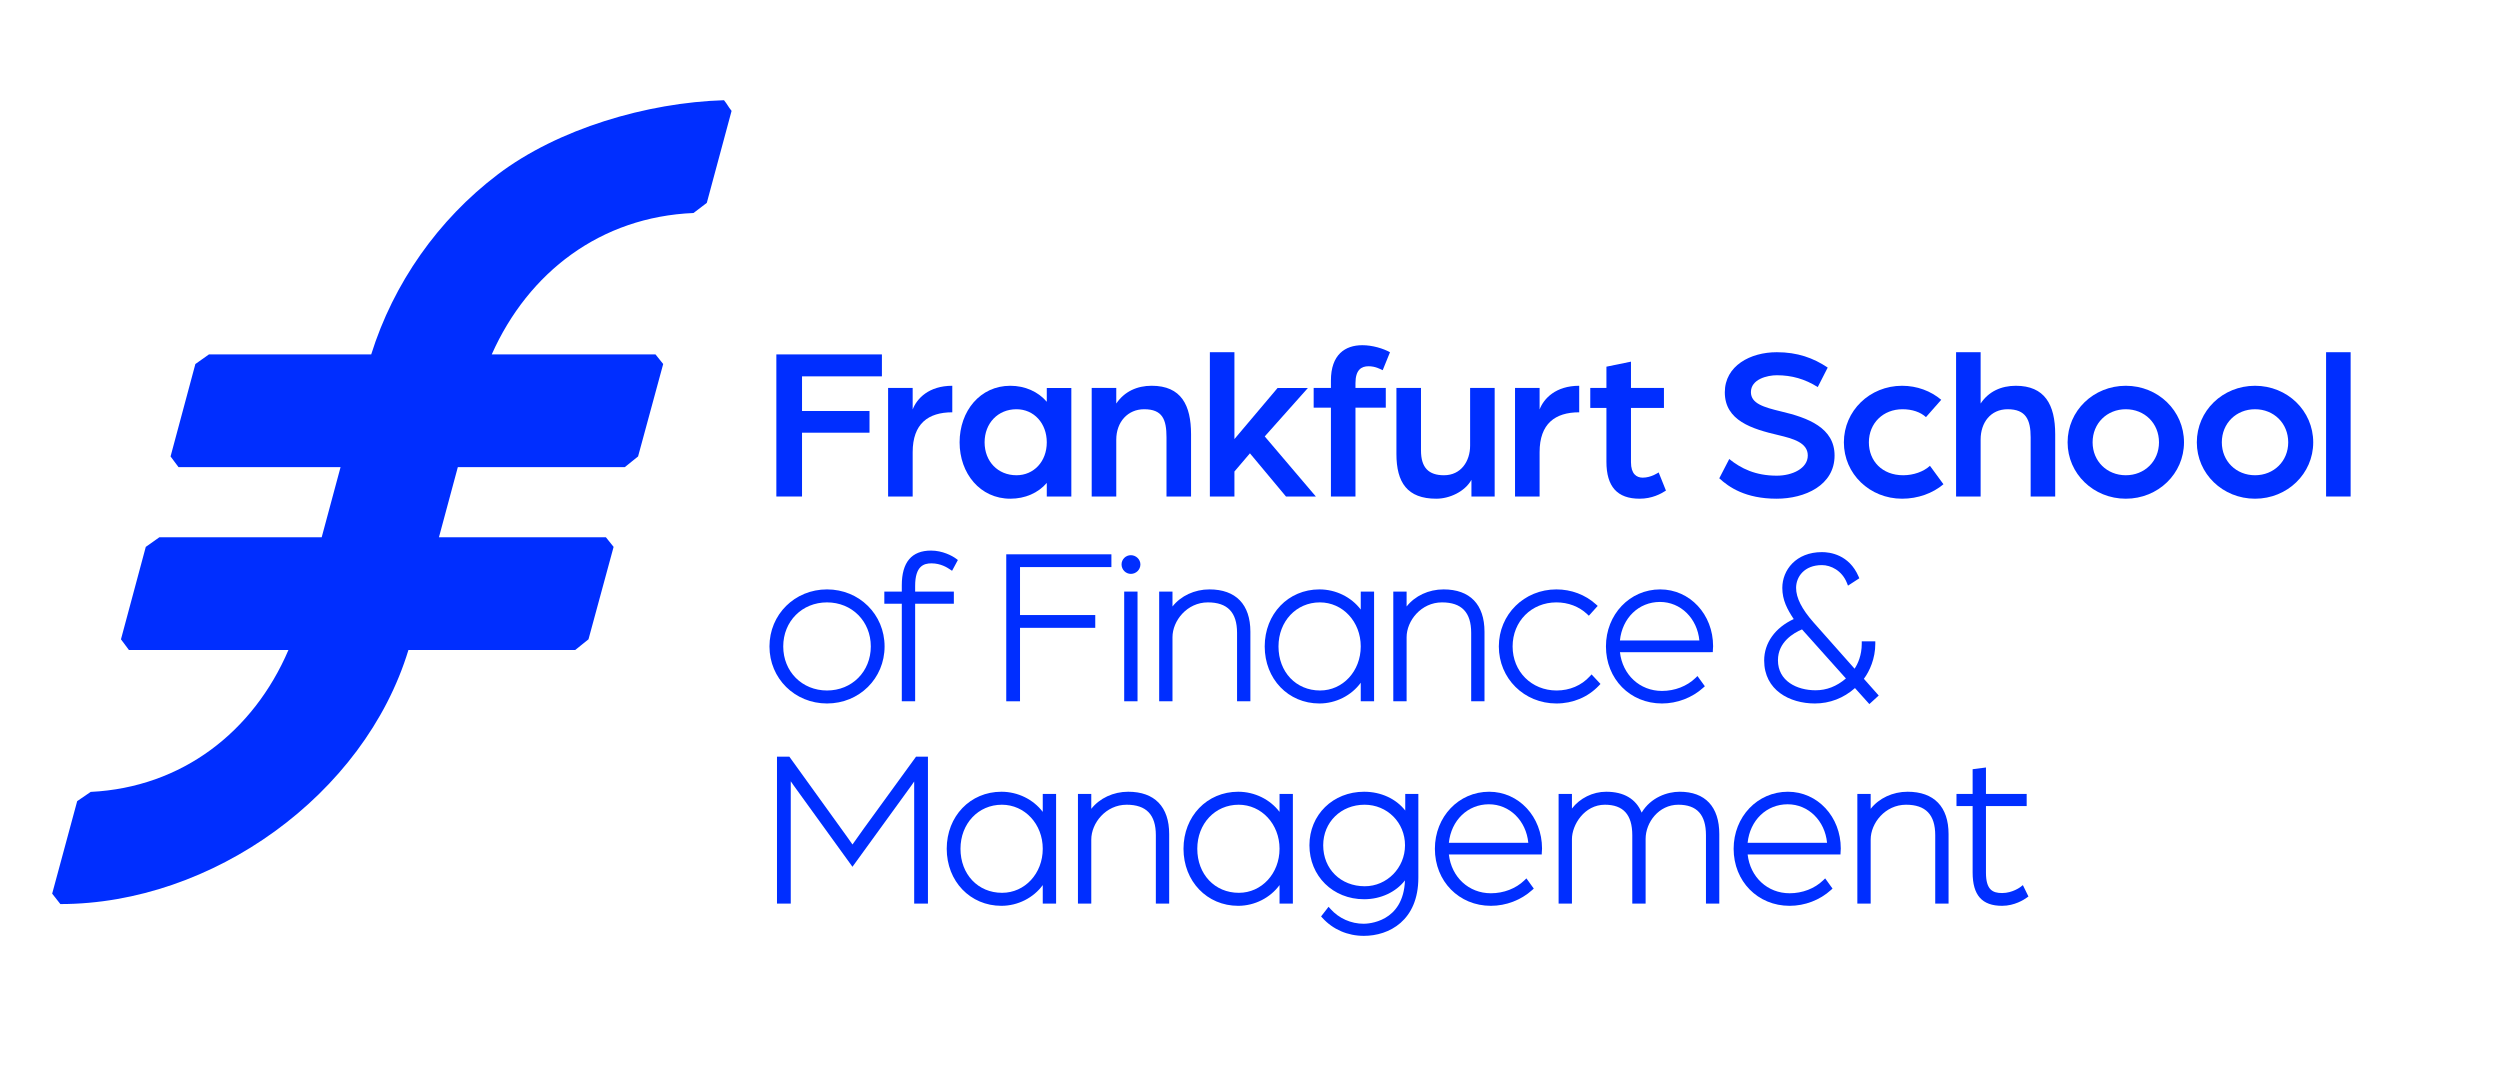 <svg width="174" height="75" viewBox="0 0 174 75" fill="none" xmlns="http://www.w3.org/2000/svg">
<path d="M55.821 30.116H60.518V28.605H55.821V26.194H61.381V24.667H54.034V34.557H55.821V30.116Z" fill="#002EFF"/>
<path d="M63.522 31.474C63.522 29.49 64.6 28.696 66.279 28.696V26.85C64.646 26.85 63.815 27.735 63.522 28.498V27.002H61.812V34.557H63.522V31.474Z" fill="#002EFF"/>
<path d="M70.746 28.483C71.963 28.483 72.856 29.46 72.856 30.787C72.856 32.13 71.947 33.077 70.746 33.077C69.452 33.077 68.528 32.115 68.528 30.787C68.528 29.46 69.452 28.483 70.746 28.483ZM70.315 34.71C71.346 34.71 72.255 34.313 72.856 33.611V34.558H74.565V27.003H72.856V27.964C72.255 27.262 71.346 26.85 70.315 26.85C68.22 26.85 66.788 28.605 66.788 30.787C66.788 32.955 68.22 34.71 70.315 34.71Z" fill="#002EFF"/>
<path d="M77.692 30.604C77.692 29.352 78.508 28.483 79.632 28.483C80.911 28.483 81.188 29.2 81.188 30.437V34.557H82.897V30.222C82.897 28.208 82.22 26.849 80.156 26.849C79.14 26.849 78.261 27.247 77.692 28.086V27.002H75.982V34.557H77.692V30.604Z" fill="#002EFF"/>
<path d="M85.916 32.817L86.995 31.551L89.505 34.558H91.584L88.026 30.375L91.03 27.003H88.92L85.916 30.559V24.514H84.207V34.558H85.916V32.817Z" fill="#002EFF"/>
<path d="M92.632 34.557H94.341V28.375H96.451V27.002H94.341V26.666C94.341 25.735 94.757 25.491 95.25 25.491C95.728 25.491 96.066 25.689 96.236 25.766L96.744 24.514C96.267 24.255 95.527 24.026 94.819 24.026C93.618 24.026 92.632 24.682 92.632 26.483V27.002H91.431V28.375H92.632V34.557Z" fill="#002EFF"/>
<path d="M99.963 34.71C100.888 34.71 101.95 34.221 102.412 33.397V34.557H104.029V27.002H102.32V31.016C102.32 32.1 101.688 33.077 100.502 33.077C99.44 33.077 98.901 32.558 98.901 31.352V27.002H97.191V31.596C97.191 33.58 97.946 34.71 99.963 34.71Z" fill="#002EFF"/>
<path d="M107.156 31.474C107.156 29.49 108.234 28.696 109.913 28.696V26.85C108.28 26.85 107.448 27.735 107.156 28.498V27.002H105.446V34.557H107.156V31.474Z" fill="#002EFF"/>
<path d="M111.807 32.131C111.807 33.871 112.561 34.71 114.117 34.71C114.979 34.71 115.596 34.374 115.95 34.145L115.442 32.879C115.442 32.879 114.934 33.245 114.333 33.245C113.902 33.245 113.516 32.985 113.516 32.176V28.391H115.811V27.002H113.516V25.171L111.807 25.521V27.002H110.683V28.391H111.807V32.131Z" fill="#002EFF"/>
<path d="M123.666 33.107C122.173 33.107 121.171 32.603 120.355 31.948L119.662 33.29C120.324 33.901 121.48 34.71 123.651 34.71C125.622 34.71 127.686 33.779 127.686 31.703C127.686 29.78 125.853 29.078 123.959 28.635C122.757 28.345 121.864 28.086 121.864 27.292C121.864 26.392 123.004 26.117 123.666 26.117C124.698 26.117 125.622 26.376 126.515 26.941L127.208 25.583C126.207 24.911 125.098 24.514 123.666 24.514C121.818 24.514 120.047 25.461 120.047 27.308C120.047 29.276 121.941 29.856 123.774 30.284C124.791 30.528 125.822 30.802 125.822 31.703C125.822 32.603 124.744 33.107 123.666 33.107Z" fill="#002EFF"/>
<path d="M132.384 34.71C133.493 34.71 134.525 34.329 135.264 33.703L134.325 32.42C133.878 32.833 133.17 33.077 132.462 33.077C130.998 33.077 130.074 32.085 130.074 30.788C130.074 29.445 131.075 28.483 132.415 28.483C133.093 28.483 133.663 28.681 134.048 29.032L135.11 27.826C134.386 27.216 133.432 26.85 132.384 26.85C130.136 26.85 128.334 28.589 128.334 30.788C128.334 32.986 130.136 34.71 132.384 34.71Z" fill="#002EFF"/>
<path d="M140.301 26.85C139.285 26.85 138.407 27.246 137.852 28.086V24.514H136.143V34.558H137.852V30.589C137.852 29.414 138.545 28.483 139.731 28.483C140.994 28.483 141.333 29.201 141.333 30.436V34.558H143.042V30.223C143.042 28.147 142.303 26.85 140.301 26.85Z" fill="#002EFF"/>
<path d="M147.956 33.077C146.647 33.077 145.645 32.1 145.645 30.787C145.645 29.46 146.647 28.483 147.956 28.483C149.265 28.483 150.266 29.46 150.266 30.787C150.266 32.1 149.265 33.077 147.956 33.077ZM147.956 26.85C145.707 26.85 143.905 28.589 143.905 30.787C143.905 32.97 145.707 34.71 147.956 34.71C150.204 34.71 152.006 32.97 152.006 30.787C152.006 28.589 150.204 26.85 147.956 26.85Z" fill="#002EFF"/>
<path d="M156.95 33.077C155.641 33.077 154.639 32.1 154.639 30.787C154.639 29.46 155.641 28.483 156.95 28.483C158.259 28.483 159.26 29.46 159.26 30.787C159.26 32.1 158.259 33.077 156.95 33.077ZM156.95 26.85C154.701 26.85 152.899 28.589 152.899 30.787C152.899 32.97 154.701 34.71 156.95 34.71C159.198 34.71 161 32.97 161 30.787C161 28.589 159.198 26.85 156.95 26.85Z" fill="#002EFF"/>
<path d="M161.895 34.557H163.604V24.514H161.895V34.557Z" fill="#002EFF"/>
<path d="M57.561 41.926C59.298 41.926 60.608 43.244 60.608 44.992C60.608 46.74 59.298 48.058 57.561 48.058C55.823 48.058 54.513 46.74 54.513 44.992C54.513 43.244 55.823 41.926 57.561 41.926ZM57.561 48.962C59.807 48.962 61.567 47.219 61.567 44.992C61.567 42.766 59.807 41.022 57.561 41.022C55.314 41.022 53.555 42.766 53.555 44.992C53.555 47.219 55.314 48.962 57.561 48.962Z" fill="#002EFF"/>
<path d="M62.765 48.81H63.694V42.018H66.388V41.175H63.694V40.779C63.694 39.387 64.301 39.209 64.831 39.209C65.483 39.209 65.943 39.514 66.106 39.623L66.264 39.727L66.668 38.977L66.552 38.889C66.273 38.678 65.59 38.32 64.8 38.32C63.45 38.32 62.765 39.132 62.765 40.733V41.175H61.549V42.018H62.765V48.81Z" fill="#002EFF"/>
<path d="M77.354 39.469V38.58H70.035V48.81H70.993V43.697H76.23V42.807H70.993V39.469H77.354Z" fill="#002EFF"/>
<path d="M79.372 39.284C79.372 38.935 79.068 38.641 78.708 38.641C78.351 38.641 78.06 38.929 78.06 39.284C78.06 39.647 78.351 39.942 78.708 39.942C79.074 39.942 79.372 39.647 79.372 39.284Z" fill="#002EFF"/>
<path d="M78.244 48.809H79.172V41.174H78.244V48.809Z" fill="#002EFF"/>
<path d="M86.099 44.046V48.81H87.027V43.969C87.027 42.069 86.015 41.022 84.176 41.022C83.138 41.022 82.186 41.474 81.605 42.211V41.175H80.678V48.81H81.605V44.351C81.605 43.204 82.617 41.926 84.068 41.926C85.434 41.926 86.099 42.62 86.099 44.046Z" fill="#002EFF"/>
<path d="M94.708 44.992C94.708 46.711 93.465 48.058 91.876 48.058C90.2 48.058 88.983 46.769 88.983 44.992C88.983 43.245 90.22 41.926 91.861 41.926C93.458 41.926 94.708 43.273 94.708 44.992ZM95.636 48.81V41.174H94.708V42.425C94.05 41.557 92.978 41.022 91.83 41.022C89.661 41.022 88.024 42.729 88.024 44.992C88.024 47.256 89.661 48.962 91.83 48.962C92.98 48.962 94.067 48.402 94.708 47.518V48.81H95.636Z" fill="#002EFF"/>
<path d="M97.9 44.351C97.9 43.204 98.912 41.926 100.363 41.926C101.729 41.926 102.394 42.619 102.394 44.046V48.81H103.321V43.969C103.321 42.069 102.309 41.022 100.471 41.022C99.432 41.022 98.481 41.474 97.9 42.211V41.174H96.973V48.81H97.9V44.351Z" fill="#002EFF"/>
<path d="M111.394 47.603L110.773 46.939L110.647 47.076C110.069 47.709 109.25 48.058 108.341 48.058C106.595 48.058 105.278 46.74 105.278 44.992C105.278 43.245 106.589 41.926 108.326 41.926C109.143 41.926 109.9 42.213 110.456 42.734L110.584 42.855L111.2 42.171L111.074 42.058C110.335 41.39 109.358 41.022 108.326 41.022C106.079 41.022 104.319 42.766 104.319 44.992C104.319 47.219 106.079 48.962 108.326 48.962C109.475 48.962 110.525 48.52 111.284 47.718L111.394 47.603Z" fill="#002EFF"/>
<path d="M112.746 44.578C112.907 43.013 114.054 41.895 115.534 41.895C116.976 41.895 118.128 43.036 118.276 44.578H112.746ZM111.774 44.992C111.774 47.256 113.45 48.962 115.673 48.962C116.729 48.962 117.776 48.562 118.545 47.865L118.657 47.763L118.144 47.052L118.002 47.19C117.411 47.761 116.562 48.089 115.673 48.089C114.129 48.089 112.924 46.965 112.748 45.391H119.045L119.211 45.387L119.217 45.222C119.217 45.214 119.218 45.199 119.22 45.18C119.225 45.128 119.232 45.052 119.232 44.977C119.232 42.759 117.614 41.022 115.549 41.022C113.432 41.022 111.774 42.766 111.774 44.992Z" fill="#002EFF"/>
<path d="M125.42 43.806L128.476 47.222C127.825 47.774 127.132 48.043 126.362 48.043C125.059 48.043 123.745 47.397 123.745 45.953C123.745 44.68 124.841 44.05 125.42 43.806ZM130.759 48.408L129.726 47.245C130.125 46.714 130.521 45.83 130.521 44.809V44.639H129.578V44.809C129.578 45.604 129.303 46.215 129.078 46.541L126.213 43.309C125.402 42.388 125.008 41.606 125.008 40.917C125.008 40.153 125.571 39.331 126.808 39.331C127.427 39.331 128.204 39.714 128.543 40.567L128.62 40.761L129.409 40.248L129.353 40.118C128.693 38.592 127.353 38.427 126.808 38.427C124.997 38.427 124.049 39.68 124.049 40.917C124.049 41.773 124.399 42.418 124.843 43.087C123.551 43.684 122.786 44.749 122.786 45.969C122.786 48.036 124.559 48.962 126.315 48.962C127.35 48.962 128.311 48.592 129.106 47.89L130.107 49.004L130.759 48.408Z" fill="#002EFF"/>
<path d="M60.101 57.694C59.867 58.021 59.524 58.506 59.333 58.777C59.141 58.502 58.795 58.009 58.562 57.694L54.938 52.663H54.078V62.892H55.037V54.377C55.095 54.462 55.157 54.553 55.219 54.64L59.331 60.328L63.445 54.655C63.508 54.566 63.57 54.477 63.627 54.392V62.892H64.585V52.663H63.757L60.101 57.694Z" fill="#002EFF"/>
<path d="M72.576 59.075C72.576 60.794 71.332 62.14 69.744 62.14C68.067 62.14 66.85 60.851 66.85 59.075C66.85 57.327 68.087 56.009 69.729 56.009C71.325 56.009 72.576 57.356 72.576 59.075ZM72.576 56.507C71.918 55.64 70.845 55.105 69.697 55.105C67.528 55.105 65.892 56.811 65.892 59.075C65.892 61.338 67.528 63.045 69.697 63.045C70.847 63.045 71.934 62.484 72.576 61.601V62.892H73.504V55.257H72.576V56.507Z" fill="#002EFF"/>
<path d="M78.523 55.105C77.486 55.105 76.534 55.557 75.953 56.295V55.257H75.025V62.892H75.953V58.434C75.953 57.287 76.965 56.009 78.416 56.009C79.782 56.009 80.447 56.703 80.447 58.129V62.892H81.375V58.052C81.375 56.151 80.362 55.105 78.523 55.105Z" fill="#002EFF"/>
<path d="M89.056 59.075C89.056 60.794 87.812 62.14 86.224 62.14C84.547 62.14 83.331 60.851 83.331 59.075C83.331 57.327 84.568 56.009 86.209 56.009C87.805 56.009 89.056 57.356 89.056 59.075ZM89.056 56.507C88.398 55.64 87.326 55.105 86.178 55.105C84.008 55.105 82.372 56.811 82.372 59.075C82.372 61.338 84.008 63.045 86.178 63.045C87.327 63.045 88.414 62.484 89.056 61.601V62.892H89.984V55.257H89.056V56.507Z" fill="#002EFF"/>
<path d="M97.789 58.831C97.789 60.403 96.532 61.683 94.988 61.683C93.312 61.683 92.095 60.483 92.095 58.831C92.095 57.222 93.332 56.009 94.973 56.009C96.552 56.009 97.789 57.248 97.789 58.831ZM97.805 56.413C97.163 55.594 96.115 55.105 94.942 55.105C92.772 55.105 91.136 56.706 91.136 58.831C91.136 60.972 92.772 62.587 94.942 62.587C96.103 62.587 97.158 62.087 97.785 61.275C97.677 64.207 95.199 64.293 94.911 64.293C94.029 64.293 93.189 63.919 92.606 63.266L92.468 63.112L91.947 63.784L92.043 63.889C92.774 64.693 93.799 65.136 94.926 65.136C96.675 65.136 98.717 64.076 98.717 61.09V55.257H97.805V56.413Z" fill="#002EFF"/>
<path d="M103.628 55.978C105.071 55.978 106.222 57.12 106.37 58.661H100.841C101.001 57.096 102.149 55.978 103.628 55.978ZM103.643 55.105C101.526 55.105 99.868 56.848 99.868 59.075C99.868 61.338 101.544 63.045 103.766 63.045C104.822 63.045 105.869 62.645 106.639 61.947L106.751 61.846L106.238 61.135L106.096 61.273C105.506 61.844 104.656 62.171 103.766 62.171C102.223 62.171 101.019 61.047 100.842 59.473H107.139L107.305 59.47L107.311 59.306C107.311 59.296 107.312 59.281 107.314 59.264C107.32 59.211 107.326 59.135 107.326 59.06C107.326 56.842 105.709 55.105 103.643 55.105Z" fill="#002EFF"/>
<path d="M116.905 55.105C116.05 55.105 114.9 55.493 114.259 56.557C113.866 55.605 113.021 55.105 111.791 55.105C110.85 55.105 109.957 55.557 109.407 56.274V55.257H108.479V62.892H109.407V58.403C109.407 57.403 110.279 56.009 111.699 56.009C112.983 56.009 113.607 56.703 113.607 58.129V62.892H114.535V58.388C114.535 57.239 115.45 56.009 116.812 56.009C118.106 56.009 118.735 56.703 118.735 58.129V62.892H119.663V58.052C119.663 56.151 118.684 55.105 116.905 55.105Z" fill="#002EFF"/>
<path d="M124.421 55.978C125.864 55.978 127.016 57.12 127.164 58.661H121.634C121.794 57.096 122.942 55.978 124.421 55.978ZM124.437 55.105C122.319 55.105 120.661 56.848 120.661 59.075C120.661 61.338 122.337 63.045 124.559 63.045C125.616 63.045 126.663 62.645 127.432 61.947L127.544 61.846L127.032 61.135L126.889 61.273C126.298 61.844 125.449 62.171 124.559 62.171C123.016 62.171 121.812 61.047 121.636 59.473H127.932L128.098 59.47L128.104 59.305C128.104 59.296 128.106 59.281 128.107 59.263C128.112 59.21 128.119 59.135 128.119 59.06C128.119 56.842 126.502 55.105 124.437 55.105Z" fill="#002EFF"/>
<path d="M132.769 55.105C131.731 55.105 130.779 55.557 130.199 56.294V55.257H129.271V62.892H130.199V58.434C130.199 57.287 131.21 56.009 132.661 56.009C134.027 56.009 134.692 56.703 134.692 58.129V62.892H135.62V58.052C135.62 56.151 134.607 55.105 132.769 55.105Z" fill="#002EFF"/>
<path d="M140.625 61.734C140.62 61.739 140.074 62.156 139.345 62.156C138.672 62.156 138.223 61.915 138.223 60.738V56.1H141.057V55.257H138.223V53.417L137.295 53.538V55.257H136.171V56.1H137.295V60.723C137.295 62.307 137.947 63.045 139.345 63.045C140.217 63.045 140.881 62.611 141.064 62.478L141.179 62.394L140.792 61.604L140.625 61.734Z" fill="#002EFF"/>
<path d="M50.391 6.975C45.028 7.14 38.837 8.96 34.644 12.142C30.488 15.296 27.387 19.716 25.837 24.664H14.546L13.598 25.336L11.871 31.769L12.424 32.511H23.703L22.39 37.392H11.094L10.146 38.063L8.419 44.496L8.973 45.239H20.076C17.637 50.933 12.668 54.801 6.312 55.116L5.372 55.759L3.631 62.198L4.201 62.923C14.734 62.923 25.36 55.344 28.427 45.239H40.035L40.959 44.496L42.707 38.063L42.169 37.392H30.551L31.865 32.511H43.486L44.41 31.769L46.158 25.336L45.62 24.664H34.227C36.773 18.943 41.806 15.097 48.268 14.825L49.193 14.12L50.918 7.718C50.671 7.408 50.637 7.284 50.391 6.975Z" fill="#002EFF"/>
</svg>
